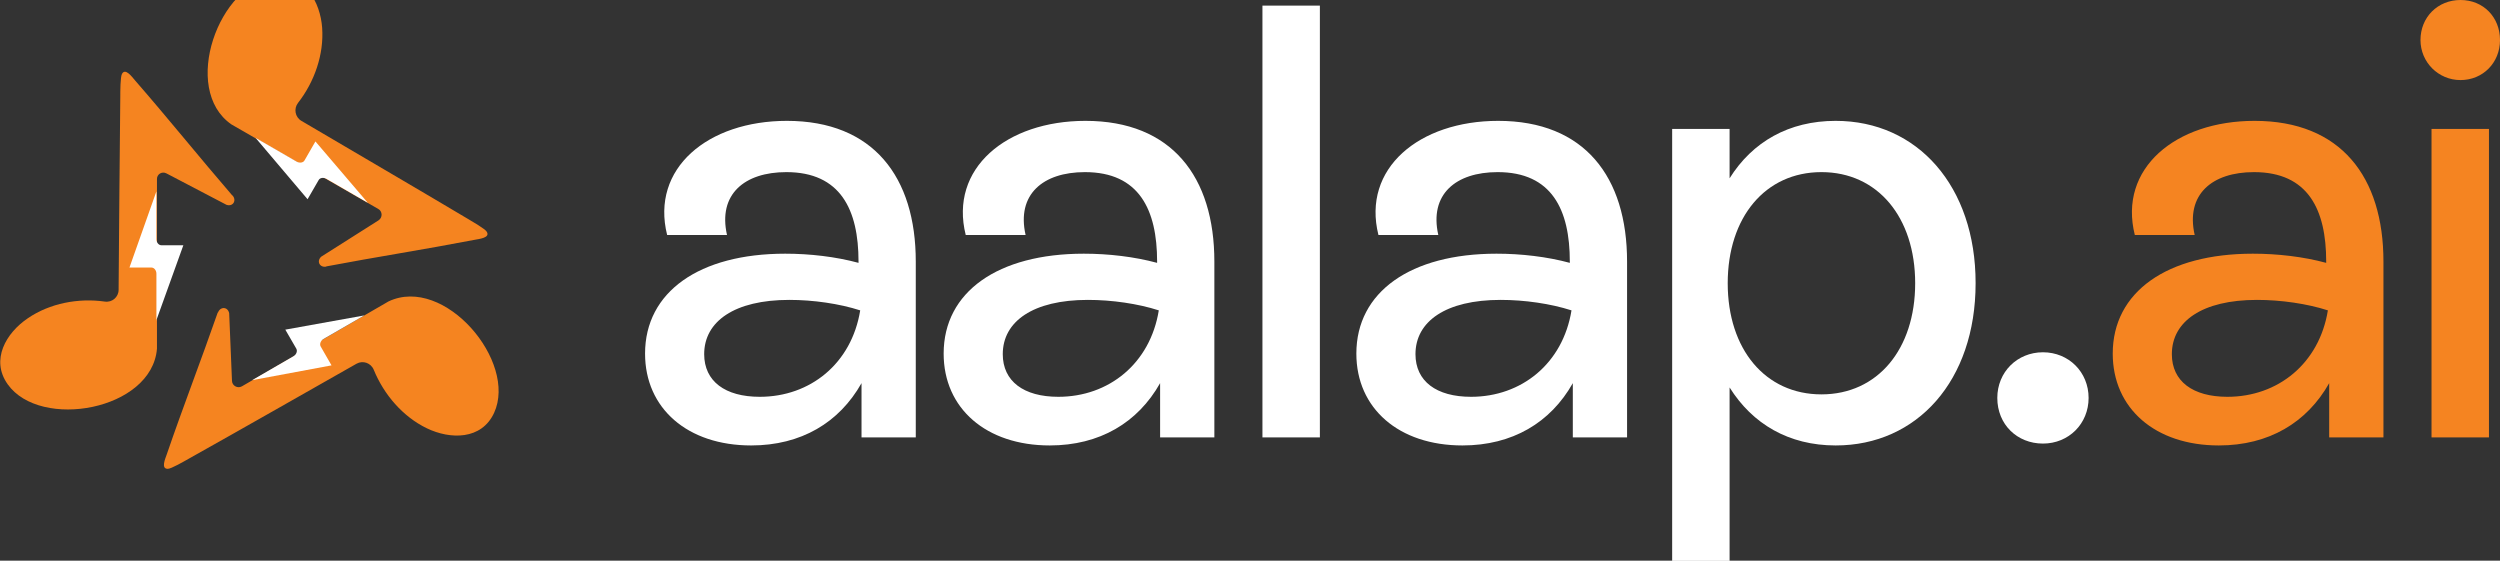 <?xml version="1.0" encoding="UTF-8"?>
<svg id="Layer_2" data-name="Layer 2" xmlns="http://www.w3.org/2000/svg" viewBox="0 0 133.63 29.97">
  <rect x="0" y="0" width="133.63" height="29.97" fill="#333333" stroke="none"/>
  <defs>
    <style>
      .cls-1 {
        fill: #fff;
      }

      .cls-2 {
        fill: #f58421;
      }

      .cls-3 {
        fill: #f58420;
      }
    </style>
  </defs>
  <g id="Layer_1-2" data-name="Layer 1">
    <g>
      <g>
        <path class="cls-1" d="M48.95,13.98v9.4h-2.9v-2.9c-1.19,2.11-3.23,3.33-5.9,3.33-3.4,0-5.67-1.98-5.67-4.91,0-3.3,2.9-5.34,7.49-5.34,1.32,0,2.7.16,3.92.49v-.07c0-2.77-.96-4.78-3.86-4.78-2.24,0-3.66,1.19-3.17,3.36h-3.2c-.89-3.56,2.18-6.1,6.4-6.1,4.62,0,6.89,3,6.89,7.52ZM45.98,16.59c-1.12-.36-2.51-.56-3.79-.56-2.93,0-4.55,1.15-4.55,2.9,0,1.45,1.12,2.28,2.97,2.28,2.7,0,4.91-1.78,5.37-4.62Z"/>
        <path class="cls-1" d="M64.91,13.98v9.4h-2.9v-2.9c-1.19,2.11-3.23,3.33-5.9,3.33-3.4,0-5.67-1.98-5.67-4.91,0-3.3,2.9-5.34,7.49-5.34,1.32,0,2.7.16,3.92.49v-.07c0-2.77-.96-4.78-3.86-4.78-2.24,0-3.66,1.19-3.17,3.36h-3.2c-.89-3.56,2.18-6.1,6.4-6.1,4.62,0,6.89,3,6.89,7.52ZM61.94,16.59c-1.12-.36-2.51-.56-3.79-.56-2.93,0-4.55,1.15-4.55,2.9,0,1.45,1.12,2.28,2.97,2.28,2.7,0,4.91-1.78,5.37-4.62Z"/>
        <path class="cls-1" d="M67.48.3h3.07v23.08h-3.07V.3Z"/>
        <path class="cls-1" d="M86.97,13.98v9.4h-2.9v-2.9c-1.19,2.11-3.23,3.33-5.9,3.33-3.4,0-5.67-1.98-5.67-4.91,0-3.3,2.9-5.34,7.49-5.34,1.32,0,2.7.16,3.92.49v-.07c0-2.77-.96-4.78-3.86-4.78-2.24,0-3.66,1.19-3.17,3.36h-3.2c-.89-3.56,2.18-6.1,6.4-6.1,4.62,0,6.89,3,6.89,7.52ZM84,16.59c-1.12-.36-2.51-.56-3.79-.56-2.93,0-4.55,1.15-4.55,2.9,0,1.45,1.12,2.28,2.97,2.28,2.7,0,4.91-1.78,5.37-4.62Z"/>
        <path class="cls-1" d="M105.6,15.14c0,5.21-3.13,8.67-7.48,8.67-2.51,0-4.45-1.15-5.67-3.1v9.27h-3.07V6.89h3.07v2.64c1.22-1.95,3.17-3.07,5.67-3.07,4.38,0,7.48,3.5,7.48,8.67ZM102.37,15.14c0-3.53-2.01-5.94-5.01-5.94s-5.01,2.41-5.01,5.94,2.01,5.94,5.01,5.94,5.01-2.41,5.01-5.94Z"/>
        <path class="cls-1" d="M106.76,21.27c0-1.38,1.06-2.44,2.44-2.44s2.44,1.06,2.44,2.44-1.06,2.44-2.44,2.44-2.44-1.02-2.44-2.44Z"/>
        <path class="cls-2" d="M127.4,13.98v9.4h-2.9v-2.9c-1.19,2.11-3.23,3.33-5.9,3.33-3.4,0-5.67-1.98-5.67-4.91,0-3.3,2.9-5.34,7.49-5.34,1.32,0,2.7.16,3.92.49v-.07c0-2.77-.96-4.78-3.86-4.78-2.24,0-3.66,1.19-3.17,3.36h-3.2c-.89-3.56,2.18-6.1,6.4-6.1,4.62,0,6.89,3,6.89,7.52ZM124.43,16.59c-1.12-.36-2.51-.56-3.79-.56-2.93,0-4.55,1.15-4.55,2.9,0,1.45,1.12,2.28,2.97,2.28,2.7,0,4.91-1.78,5.37-4.62Z"/>
        <path class="cls-2" d="M129.38,2.14c0-1.22.92-2.14,2.14-2.14s2.11.92,2.11,2.14-.92,2.14-2.11,2.14-2.14-.96-2.14-2.14ZM129.97,6.89h3.07v16.49h-3.07V6.89Z"/>
      </g>
      <g>
        <g>
          <path class="cls-3" d="M17.44,14.24c2.63-.5,5.28-.91,7.92-1.42.27-.05.85-.11.66-.43-.09-.16-.78-.55-1.01-.69-2.96-1.76-5.93-3.49-8.9-5.24-.34-.2-.42-.65-.18-.96.88-1.13,1.39-2.59,1.29-4.01-.1-1.39-.92-2.85-2.51-2.7-3.01.28-5.06,5.98-2.34,7.86l7.85,4.52c.23.13.24.46.01.61l-3.06,1.94c-.27.25-.07.6.27.53Z"/>
          <path class="cls-1" d="M13.67,7.38l2.77,3.27.59-1.02c.07-.13.26-.16.42-.07l2.21,1.28-2.8-3.28-.58,1.01c-.07.13-.26.16-.42.07l-2.18-1.26Z"/>
        </g>
        <g>
          <path class="cls-3" d="M11.64,16.7c-.88,2.53-1.85,5.03-2.72,7.57-.09.26-.33.79.05.79.18,0,.87-.4,1.1-.53,3-1.68,5.99-3.39,8.99-5.09.34-.19.77-.04.92.33.54,1.32,1.55,2.5,2.83,3.12,1.26.61,2.93.63,3.6-.82,1.26-2.74-2.65-7.37-5.64-5.96l-7.84,4.54c-.23.13-.52-.03-.53-.29l-.15-3.62c-.08-.36-.48-.36-.6-.03Z"/>
          <path class="cls-1" d="M19.47,16.86l-4.22.76.59,1.02c.07.13,0,.31-.15.4l-2.21,1.28,4.24-.79-.58-1.01c-.07-.13,0-.31.15-.4l2.18-1.26Z"/>
        </g>
        <g>
          <path class="cls-3" d="M12.41,10.44c-1.75-2.03-3.43-4.12-5.19-6.14-.18-.21-.52-.68-.7-.35-.09.16-.09.95-.09,1.22-.04,3.44-.06,6.88-.09,10.32,0,.39-.35.69-.74.63-1.41-.2-2.94.09-4.11.89-1.16.78-2.01,2.22-1.08,3.53,1.75,2.46,7.71,1.39,7.98-1.9v-9.06c-.01-.27.27-.44.51-.31l3.21,1.68c.35.11.55-.24.32-.5Z"/>
          <path class="cls-1" d="M8.35,17.14l1.45-4.03h-1.17c-.15,0-.27-.15-.27-.33v-2.55l-1.44,4.07h1.17c.15,0,.27.15.27.33v2.52Z"/>
        </g>
      </g>
    </g>
  </g>
</svg>